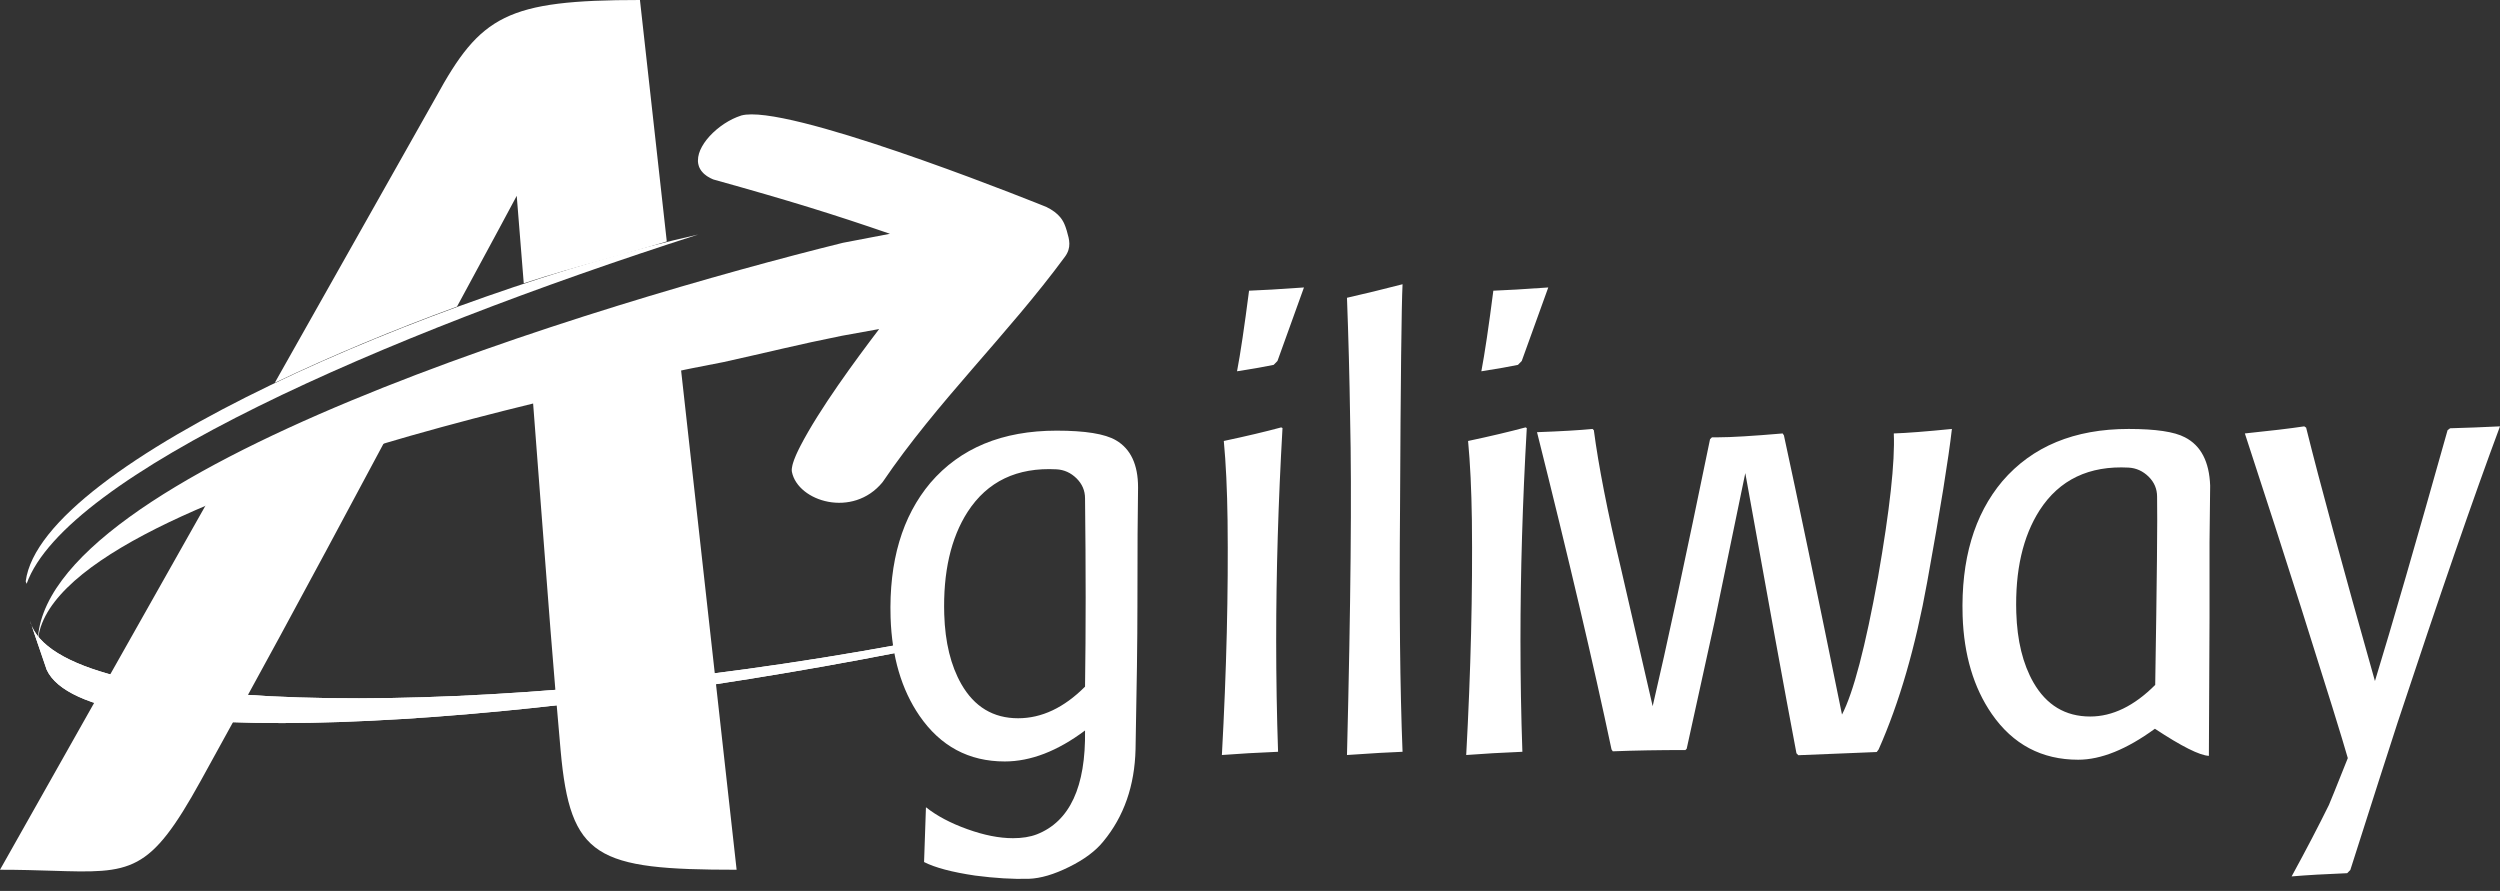 <svg width="188" height="67" viewBox="0 0 188 67" fill="none" xmlns="http://www.w3.org/2000/svg">
<rect x="0" y="0" width="188" height="67" fill="#333333" stroke="none"/>
<path fill-rule="evenodd" clip-rule="evenodd" d="M188 32.062C186.035 37.33 183.472 44.749 180.306 54.319C179.642 56.355 178.455 60.055 176.745 65.421L176.507 65.664C174.862 65.728 173.469 65.81 172.33 65.906C173.438 63.879 174.37 62.085 175.131 60.54C175.193 60.413 175.668 59.232 176.555 57.01C176.174 55.659 175.003 51.886 173.042 45.696C171.807 41.799 170.396 37.429 168.813 32.595C170.716 32.401 172.202 32.223 173.279 32.062L173.421 32.158C174.435 36.242 176.16 42.592 178.596 51.215C179.862 47.078 181.683 40.79 184.057 32.353L184.246 32.206C185.419 32.175 186.669 32.127 188 32.062ZM166.156 46.463L166.108 56.84C165.413 56.807 164.059 56.13 162.049 54.802C159.918 56.355 157.996 57.131 156.278 57.131C153.541 57.131 151.371 55.983 149.782 53.688C148.42 51.717 147.685 49.258 147.589 46.317C147.462 42.084 148.459 38.706 150.579 36.185C152.829 33.566 155.995 32.257 160.076 32.257C162.103 32.257 163.514 32.466 164.305 32.886C165.506 33.501 166.139 34.713 166.204 36.523C166.204 36.879 166.187 38.3 166.156 40.79V46.463ZM160.076 35.164C157.103 35.004 154.87 36.069 153.383 38.365C152.117 40.339 151.529 42.908 151.625 46.074C151.69 48.175 152.117 49.923 152.908 51.311C153.889 53.025 155.314 53.882 157.182 53.882C158.858 53.882 160.489 53.09 162.072 51.505C162.199 43.683 162.247 38.963 162.213 37.347C162.213 36.766 162.001 36.264 161.575 35.844C161.145 35.424 160.647 35.198 160.076 35.164ZM115.584 32.5C117.387 32.435 118.781 32.353 119.761 32.257L119.857 32.353C120.205 35.004 120.878 38.464 121.893 42.73L124.281 53.107C125.327 48.646 126.76 41.955 128.594 33.032L128.738 32.886H129.213C130.163 32.886 131.777 32.79 134.055 32.595L134.151 32.742C135.163 37.395 136.619 44.394 138.518 53.736C139.375 52.089 140.276 48.646 141.226 43.41C142.114 38.334 142.507 34.73 142.413 32.595C143.394 32.564 144.85 32.449 146.783 32.257C146.529 34.488 145.913 38.317 144.929 43.748C144.044 48.663 142.826 52.864 141.274 56.355L141.13 56.55C141.226 56.55 139.265 56.629 135.234 56.792L135.093 56.646C134.205 51.959 132.925 44.935 131.246 35.576L128.936 46.754C128.555 48.499 127.851 51.683 126.839 56.305L126.743 56.403C124.747 56.403 122.927 56.434 121.282 56.499L121.186 56.355C119.826 49.923 117.958 41.969 115.584 32.5Z" fill="white"/>
<path fill-rule="evenodd" clip-rule="evenodd" d="M2.384 47.066L2.257 46.688C2.291 46.817 2.333 46.943 2.384 47.066ZM2.384 47.066L3.51 50.364C6.476 56.791 37.965 54.86 67.62 49.05V48.47C37.171 54.077 5.328 54.074 2.384 47.066Z" fill="white"/>
<path fill-rule="evenodd" clip-rule="evenodd" d="M2.257 46.688C2.288 46.817 2.333 46.943 2.384 47.066L2.257 46.688ZM2.384 47.066L3.51 50.364C6.476 56.791 37.965 54.86 67.62 49.05V48.47C37.171 54.077 5.328 54.074 2.384 47.066Z" fill="white"/>
<path fill-rule="evenodd" clip-rule="evenodd" d="M36.01 20.015C36.963 18.255 37.916 16.494 38.858 14.726C38.944 15.822 39.033 16.918 39.122 18.014C39.211 19.111 39.3 20.207 39.386 21.304C41.437 20.625 43.506 20.049 45.575 19.473C47.1 19.048 48.625 18.623 50.142 18.157L48.124 0C38.095 0 36.136 1.171 32.778 7.315L20.66 28.791C24.951 26.734 29.646 24.784 34.366 23.057C34.913 22.042 35.461 21.029 36.01 20.015ZM40.65 37.678L40.65 37.678C40.463 35.208 40.262 32.559 40.037 29.64C44.644 28.436 48.607 27.524 51.12 26.968L55.394 65.405C44.842 65.405 42.883 64.533 42.159 56.439C41.605 50.257 41.183 44.691 40.65 37.678ZM0 65.405L15.646 37.678C19.77 35.863 24.493 34.201 29.177 32.736C21.96 46.246 19.377 50.953 15.106 58.697C11.238 65.708 9.923 65.667 3.913 65.48H3.912C2.788 65.445 1.5 65.405 0 65.405Z" fill="white"/>
<path fill-rule="evenodd" clip-rule="evenodd" d="M56.52 8.601C56.218 8.601 55.958 8.627 55.752 8.683C55.65 8.72 55.509 8.768 55.407 8.808C54.559 9.149 53.703 9.79 53.135 10.508C52.87 10.847 52.666 11.203 52.562 11.553V11.559C52.511 11.731 52.483 11.9 52.486 12.067V12.076C52.486 12.098 52.486 12.124 52.486 12.143L52.488 12.18L52.494 12.214L52.497 12.245C52.5 12.265 52.502 12.285 52.505 12.307L52.514 12.338L52.52 12.367V12.369C52.522 12.383 52.528 12.4 52.531 12.417L52.545 12.46L52.556 12.496L52.57 12.539L52.584 12.573C52.593 12.59 52.599 12.607 52.607 12.624L52.624 12.658L52.641 12.688L52.661 12.725L52.686 12.765L52.712 12.804L52.726 12.827C52.74 12.844 52.754 12.864 52.768 12.881L52.785 12.9C52.799 12.92 52.816 12.94 52.833 12.957L52.842 12.968C52.856 12.985 52.873 12.999 52.89 13.016L52.907 13.036C52.926 13.053 52.943 13.07 52.963 13.087L52.98 13.101C53.025 13.14 53.073 13.18 53.127 13.217L53.141 13.225C53.166 13.242 53.192 13.262 53.22 13.279L53.231 13.284C53.263 13.304 53.291 13.321 53.322 13.338C53.353 13.358 53.387 13.375 53.421 13.392L53.429 13.398C53.463 13.415 53.497 13.429 53.531 13.445L53.548 13.454C53.585 13.468 53.618 13.485 53.655 13.499C59.464 15.118 62.634 16.104 66.925 17.581L63.385 18.259C45.609 22.662 2.652 35.455 2.833 48.502C2.915 36.687 53.799 27.362 54.415 27.227C57.692 26.504 60.023 25.908 63.315 25.25L66.112 24.744C64.343 27.074 61.634 30.738 60.179 33.557V33.56L60.139 33.639L60.117 33.681L60.097 33.721L60.057 33.8L60.04 33.839L60.02 33.879L60.015 33.89L59.984 33.955L59.964 33.992L59.936 34.06L59.916 34.102L59.913 34.105L59.896 34.142L59.865 34.215L59.854 34.24L59.848 34.252C59.834 34.288 59.817 34.325 59.803 34.362L59.786 34.404L59.741 34.517L59.729 34.543L59.701 34.624L59.69 34.656L59.681 34.687L59.65 34.774L59.639 34.814C59.628 34.845 59.619 34.876 59.611 34.904L59.605 34.93C59.597 34.961 59.591 34.992 59.583 35.02L59.58 35.043C59.571 35.071 59.566 35.102 59.563 35.13L59.56 35.147C59.554 35.178 59.549 35.209 59.546 35.237V35.243C59.543 35.274 59.54 35.302 59.54 35.331V35.334C59.54 35.365 59.54 35.39 59.543 35.415V35.418C59.546 35.447 59.549 35.472 59.554 35.495C60.009 37.72 64.139 38.991 66.371 36.257C70.471 30.212 75.774 25.168 80.088 19.301C80.588 18.62 80.41 18.007 80.237 17.411L80.232 17.389L80.229 17.38L80.226 17.369L80.221 17.352V17.346L80.206 17.304L80.201 17.293L80.198 17.284L80.192 17.264V17.262L80.184 17.239V17.233L80.178 17.219L80.172 17.205V17.197L80.158 17.154L80.156 17.146L80.15 17.132L80.136 17.092V17.089V17.087L80.127 17.07L80.124 17.055L80.119 17.047L80.113 17.027V17.024L80.105 17.005L80.102 16.996L80.096 16.982L80.091 16.968L80.088 16.962L80.079 16.94L80.076 16.937L80.071 16.917L80.054 16.877L80.051 16.875L80.034 16.832L80.028 16.818L80.023 16.81L80.003 16.767L80 16.759L79.992 16.745L79.983 16.725L79.972 16.702L79.969 16.7L79.961 16.683L79.949 16.66L79.938 16.643L79.935 16.64L79.924 16.618L79.913 16.598L79.904 16.584L79.898 16.575L79.884 16.555V16.553L79.873 16.533L79.867 16.524L79.859 16.51L79.848 16.496L79.845 16.491L79.831 16.471L79.828 16.465L79.814 16.448L79.783 16.406L79.766 16.383L79.735 16.344L79.715 16.321L79.698 16.301C79.48 16.047 79.167 15.798 78.689 15.564C78.508 15.488 61.475 8.601 56.523 8.601C56.523 8.601 56.523 8.601 56.52 8.601Z" fill="white"/>
<path fill-rule="evenodd" clip-rule="evenodd" d="M114.435 27.145L114.15 27.438C113.551 27.565 112.632 27.729 111.398 27.921C111.649 26.595 111.951 24.576 112.299 21.86C113.217 21.829 114.593 21.747 116.43 21.617L114.435 27.145ZM114.814 32.19C114.497 37.718 114.339 43.037 114.339 48.144C114.339 50.99 114.387 53.785 114.483 56.534C112.932 56.599 111.525 56.678 110.259 56.777C110.606 50.406 110.748 44.523 110.686 39.125C110.654 36.83 110.558 34.841 110.4 33.161C112.079 32.805 113.517 32.464 114.721 32.14L114.814 32.19ZM105.472 21.375C105.393 22.96 105.328 28.569 105.283 38.203C105.218 45.702 105.283 51.813 105.472 56.534C104.554 56.565 103.161 56.647 101.293 56.777C101.578 45.397 101.657 36.973 101.53 31.511C101.485 28.375 101.403 25.334 101.293 22.393C102.576 22.103 103.969 21.764 105.472 21.375ZM96.066 27.145L95.78 27.438C95.178 27.565 94.26 27.729 93.025 27.921C93.279 26.595 93.579 24.576 93.929 21.86C94.845 21.829 96.224 21.747 98.058 21.617L96.066 27.145ZM96.444 32.19C96.128 37.718 95.969 43.037 95.969 48.144C95.969 50.99 96.017 53.785 96.111 56.534C94.562 56.599 93.152 56.678 91.886 56.777C92.234 50.406 92.378 44.523 92.313 39.125C92.282 36.83 92.189 34.841 92.03 33.161C93.706 32.805 95.147 32.464 96.348 32.14L96.444 32.19ZM85.534 45.575C85.534 48.062 85.486 51.653 85.393 56.34C85.328 59.087 84.522 61.399 82.971 63.275C82.4 63.985 81.547 64.625 80.408 65.189C79.267 65.756 78.255 66.055 77.368 66.086C76.167 66.12 74.822 66.038 73.333 65.844C71.592 65.587 70.312 65.246 69.49 64.826L69.631 60.705C70.445 61.351 71.482 61.901 72.739 62.352C74 62.806 75.138 63.032 76.175 63.032C76.871 63.032 77.464 62.936 77.97 62.742C80.448 61.771 81.657 59.168 81.595 54.932C79.521 56.486 77.504 57.262 75.557 57.262C72.853 57.262 70.716 56.114 69.139 53.818C67.789 51.847 67.068 49.388 66.972 46.446C66.845 42.211 67.843 38.835 69.965 36.311C72.211 33.694 75.376 32.385 79.459 32.385C81.609 32.385 83.098 32.625 83.921 33.11C85.028 33.758 85.582 34.937 85.582 36.652C85.551 38.364 85.534 41.339 85.534 45.575ZM79.459 35.293C76.484 35.132 74.251 36.198 72.765 38.493C71.499 40.465 70.914 43.037 71.007 46.204C71.072 48.305 71.499 50.051 72.29 51.441C73.271 53.156 74.695 54.013 76.563 54.013C78.334 54.013 80.013 53.221 81.595 51.636C81.657 47.434 81.657 42.712 81.595 37.475C81.595 36.895 81.38 36.392 80.954 35.972C80.527 35.552 80.027 35.327 79.459 35.293Z" fill="white"/>
<path fill-rule="evenodd" clip-rule="evenodd" d="M1.933 43.718L2.001 43.904C4.912 35.711 28.7 25.271 52.504 17.636C33.055 22.028 3.087 34.736 1.933 43.718Z" fill="white"/>
</svg>
